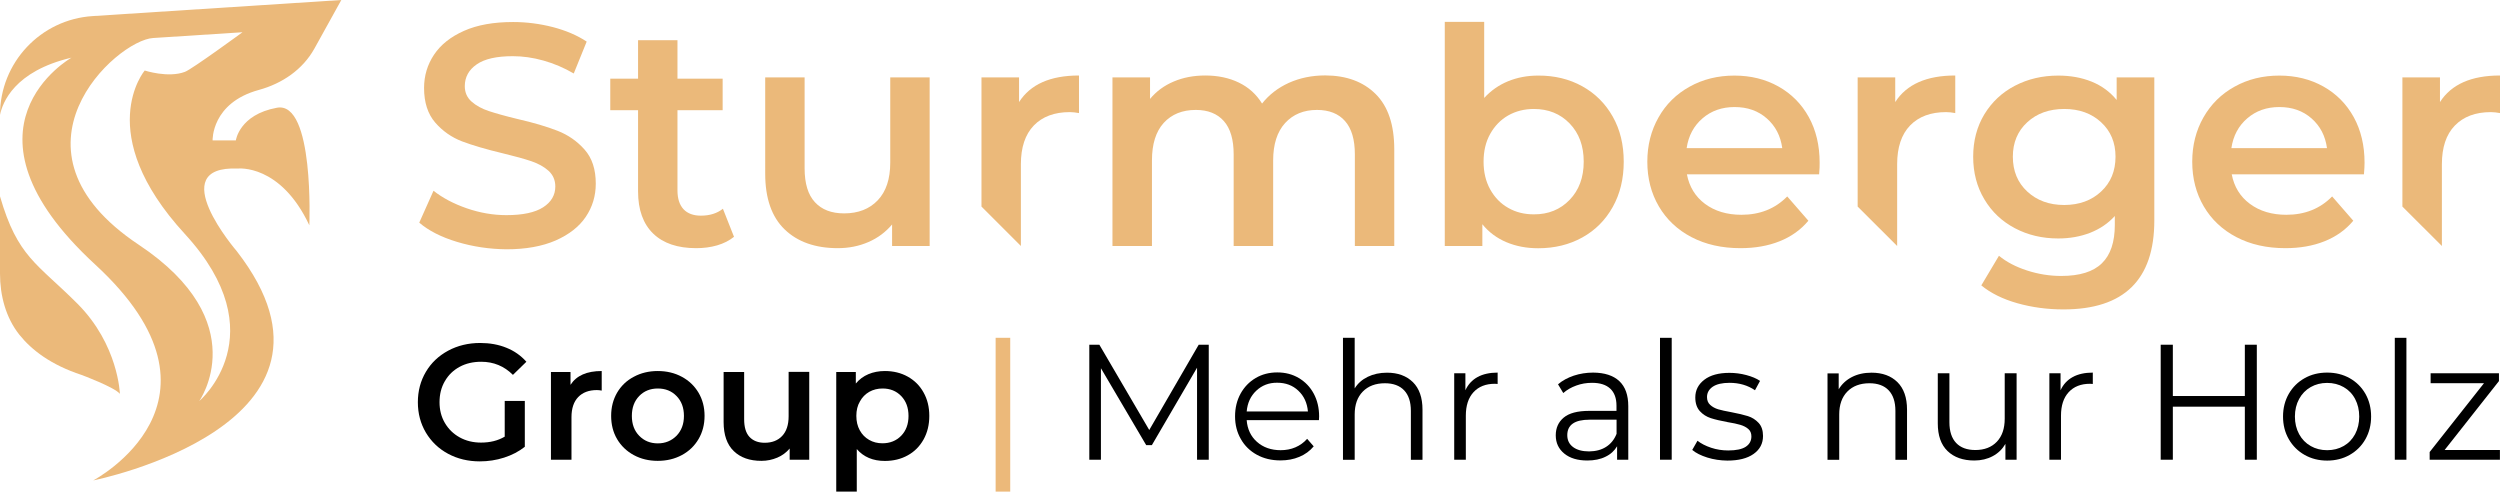 <svg xmlns="http://www.w3.org/2000/svg" xmlns:xlink="http://www.w3.org/1999/xlink" id="Ebene_1" x="0px" y="0px" viewBox="0 0 286.1 56.26" style="enable-background:new 0 0 286.1 56.26;" xml:space="preserve"><style type="text/css">	.st0{fill:#ECB97A;}	.st1{fill:#EBB97A;}</style><g>	<path d="M57.75,45.88h2.31v5.25c-0.68,0.54-1.47,0.95-2.37,1.24c-0.9,0.29-1.83,0.43-2.78,0.43c-1.34,0-2.55-0.29-3.63-0.87  c-1.08-0.58-1.92-1.39-2.54-2.42c-0.61-1.03-0.92-2.19-0.92-3.48s0.31-2.45,0.92-3.48c0.61-1.03,1.46-1.83,2.55-2.42  c1.08-0.58,2.3-0.88,3.66-0.88c1.1,0,2.11,0.18,3.01,0.55c0.9,0.36,1.66,0.9,2.28,1.6l-1.54,1.5c-1-1-2.21-1.5-3.63-1.5  c-0.93,0-1.75,0.19-2.47,0.58c-0.72,0.39-1.28,0.93-1.69,1.64c-0.41,0.7-0.61,1.5-0.61,2.41c0,0.88,0.2,1.67,0.61,2.37  c0.41,0.7,0.97,1.25,1.69,1.65c0.72,0.4,1.54,0.6,2.45,0.6c1.03,0,1.93-0.22,2.71-0.68V45.88z"></path>	<path d="M68.86,42.46v2.24c-0.2-0.04-0.38-0.06-0.55-0.06c-0.92,0-1.63,0.27-2.14,0.8c-0.51,0.53-0.77,1.3-0.77,2.3v4.87h-2.35  V42.57h2.24v1.47C65.97,42.98,67.16,42.46,68.86,42.46"></path>	<path d="M72.53,52.08c-0.81-0.44-1.45-1.05-1.91-1.83c-0.46-0.78-0.68-1.67-0.68-2.66c0-0.99,0.23-1.87,0.68-2.65  c0.46-0.78,1.09-1.39,1.91-1.82c0.81-0.44,1.73-0.66,2.74-0.66c1.03,0,1.95,0.22,2.76,0.66c0.82,0.44,1.45,1.05,1.91,1.82  c0.46,0.78,0.69,1.66,0.69,2.65c0,0.99-0.23,1.88-0.69,2.66c-0.46,0.78-1.09,1.39-1.91,1.83c-0.82,0.44-1.74,0.66-2.76,0.66  C74.26,52.74,73.34,52.52,72.53,52.08 M77.42,49.87c0.56-0.58,0.85-1.33,0.85-2.27c0-0.94-0.28-1.7-0.85-2.28  c-0.56-0.58-1.28-0.86-2.14-0.86s-1.58,0.29-2.13,0.86c-0.56,0.58-0.84,1.33-0.84,2.28c0,0.94,0.28,1.7,0.84,2.27  c0.56,0.58,1.27,0.87,2.13,0.87S76.85,50.44,77.42,49.87"></path>	<path d="M92.61,42.57v10.04h-2.24v-1.28c-0.38,0.45-0.85,0.8-1.41,1.04c-0.57,0.24-1.17,0.37-1.82,0.37c-1.34,0-2.4-0.37-3.17-1.12  c-0.77-0.74-1.16-1.85-1.16-3.32v-5.73h2.35v5.41c0,0.9,0.2,1.58,0.61,2.02c0.41,0.44,0.99,0.67,1.74,0.67c0.84,0,1.51-0.26,2-0.78  c0.49-0.52,0.74-1.27,0.74-2.25v-5.08H92.61z"></path>	<path d="M103.88,43.1c0.77,0.43,1.38,1.03,1.81,1.81c0.44,0.78,0.66,1.67,0.66,2.69c0,1.01-0.22,1.91-0.66,2.7  c-0.44,0.78-1.04,1.39-1.81,1.81c-0.77,0.43-1.65,0.64-2.62,0.64c-1.35,0-2.43-0.45-3.21-1.36v4.87h-2.35V42.57h2.24v1.32  c0.39-0.47,0.87-0.83,1.44-1.07c0.57-0.24,1.2-0.36,1.89-0.36C102.23,42.46,103.11,42.67,103.88,43.1 M103.13,49.87  c0.56-0.58,0.84-1.33,0.84-2.27c0-0.94-0.28-1.7-0.84-2.28c-0.56-0.58-1.27-0.86-2.13-0.86c-0.56,0-1.07,0.13-1.52,0.38  c-0.45,0.26-0.81,0.62-1.07,1.1C98.13,46.41,98,46.96,98,47.59s0.13,1.18,0.39,1.65c0.26,0.48,0.62,0.84,1.07,1.1  c0.45,0.26,0.96,0.39,1.52,0.39C101.86,50.73,102.57,50.44,103.13,49.87"></path>	<rect x="113.94" y="38.66" class="st0" width="1.67" height="17.6"></rect>	<polygon points="138.33,39.45 138.33,52.61 136.99,52.61 136.99,42.08 131.82,50.94 131.17,50.94 125.99,42.14 125.99,52.61   124.66,52.61 124.66,39.45 125.81,39.45 131.52,49.21 137.18,39.45  "></polygon>	<path d="M150.94,48.08h-8.27c0.08,1.03,0.47,1.86,1.18,2.49c0.71,0.63,1.62,0.95,2.71,0.95c0.61,0,1.18-0.11,1.69-0.33  c0.51-0.22,0.96-0.54,1.34-0.97l0.75,0.86c-0.44,0.53-0.99,0.93-1.64,1.2c-0.66,0.28-1.38,0.41-2.17,0.41  c-1.02,0-1.92-0.22-2.7-0.65c-0.78-0.43-1.4-1.03-1.83-1.8c-0.44-0.76-0.66-1.63-0.66-2.59c0-0.97,0.21-1.83,0.63-2.6  c0.42-0.76,1-1.36,1.73-1.79c0.73-0.43,1.56-0.64,2.47-0.64c0.92,0,1.74,0.21,2.46,0.64c0.73,0.43,1.3,1.02,1.71,1.78  c0.41,0.76,0.62,1.63,0.62,2.61L150.94,48.08z M143.77,44.71c-0.65,0.61-1.01,1.4-1.1,2.38h7.01c-0.09-0.98-0.45-1.77-1.1-2.38  c-0.64-0.61-1.45-0.91-2.42-0.91C145.21,43.79,144.42,44.1,143.77,44.71"></path>	<path d="M161.69,43.73c0.73,0.72,1.1,1.77,1.1,3.15v5.74h-1.33v-5.6c0-1.03-0.26-1.81-0.77-2.35c-0.51-0.54-1.25-0.81-2.2-0.81  c-1.07,0-1.91,0.32-2.53,0.95c-0.62,0.63-0.93,1.51-0.93,2.62v5.19h-1.34V38.66h1.34v5.79c0.36-0.58,0.86-1.02,1.5-1.33  c0.64-0.31,1.37-0.47,2.2-0.47C159.97,42.65,160.95,43.01,161.69,43.73"></path>	<path d="M169.09,43.15c0.62-0.34,1.39-0.51,2.3-0.51v1.3l-0.32-0.02c-1.04,0-1.85,0.32-2.44,0.96c-0.59,0.64-0.88,1.54-0.88,2.69  v5.04h-1.33v-9.89h1.28v1.94C168.01,43.99,168.47,43.49,169.09,43.15"></path>	<path d="M185.31,43.61c0.69,0.65,1.03,1.6,1.03,2.87v6.13h-1.28v-1.54c-0.3,0.51-0.74,0.92-1.33,1.2  c-0.58,0.29-1.28,0.43-2.08,0.43c-1.1,0-1.98-0.26-2.63-0.79c-0.65-0.53-0.98-1.22-0.98-2.09c0-0.84,0.3-1.52,0.91-2.03  c0.61-0.51,1.58-0.77,2.9-0.77h3.14v-0.6c0-0.85-0.24-1.5-0.71-1.94c-0.48-0.45-1.17-0.67-2.09-0.67c-0.63,0-1.23,0.1-1.8,0.31  c-0.58,0.21-1.07,0.49-1.49,0.86l-0.6-1c0.5-0.43,1.1-0.75,1.8-0.99c0.7-0.23,1.44-0.35,2.22-0.35  C183.63,42.65,184.62,42.97,185.31,43.61 M183.8,51.14c0.54-0.34,0.94-0.84,1.2-1.49v-1.62h-3.1c-1.69,0-2.54,0.59-2.54,1.77  c0,0.58,0.22,1.03,0.66,1.36c0.44,0.33,1.05,0.5,1.84,0.5C182.62,51.65,183.27,51.48,183.8,51.14"></path>	<rect x="189.97" y="38.66" width="1.34" height="13.95"></rect>	<path d="M195.38,52.36c-0.73-0.23-1.31-0.52-1.72-0.87l0.6-1.05c0.41,0.32,0.93,0.59,1.56,0.8c0.63,0.21,1.28,0.31,1.96,0.31  c0.9,0,1.57-0.14,2-0.42c0.43-0.28,0.65-0.68,0.65-1.19c0-0.36-0.12-0.65-0.36-0.85c-0.24-0.21-0.54-0.36-0.9-0.47  c-0.36-0.11-0.85-0.21-1.45-0.31c-0.8-0.15-1.45-0.3-1.94-0.46c-0.49-0.16-0.9-0.42-1.25-0.8c-0.34-0.38-0.52-0.9-0.52-1.56  c0-0.83,0.34-1.5,1.03-2.03c0.69-0.53,1.65-0.79,2.88-0.79c0.64,0,1.28,0.08,1.92,0.25c0.64,0.17,1.17,0.39,1.58,0.67l-0.58,1.07  c-0.82-0.56-1.79-0.85-2.91-0.85c-0.85,0-1.49,0.15-1.93,0.45c-0.43,0.3-0.65,0.69-0.65,1.18c0,0.38,0.12,0.68,0.37,0.9  c0.24,0.22,0.55,0.39,0.91,0.5c0.36,0.11,0.86,0.21,1.5,0.33c0.79,0.15,1.42,0.3,1.9,0.45c0.48,0.15,0.88,0.41,1.22,0.77  c0.34,0.36,0.51,0.87,0.51,1.5c0,0.87-0.36,1.55-1.08,2.06c-0.72,0.51-1.72,0.76-3,0.76C196.88,52.7,196.11,52.59,195.38,52.36"></path>	<path d="M217.14,43.73c0.73,0.72,1.1,1.77,1.1,3.15v5.74h-1.33v-5.6c0-1.03-0.26-1.81-0.77-2.35c-0.51-0.54-1.25-0.81-2.2-0.81  c-1.07,0-1.91,0.32-2.53,0.95c-0.62,0.63-0.93,1.51-0.93,2.62v5.19h-1.34v-9.89h1.28v1.82c0.36-0.6,0.87-1.07,1.51-1.4  c0.64-0.33,1.39-0.5,2.25-0.5C215.42,42.65,216.41,43.01,217.14,43.73"></path>	<path d="M230.78,42.72v9.89h-1.28v-1.81c-0.35,0.6-0.83,1.07-1.45,1.4c-0.61,0.33-1.32,0.5-2.11,0.5c-1.29,0-2.31-0.36-3.06-1.08  c-0.75-0.72-1.12-1.78-1.12-3.17v-5.73h1.33v5.6c0,1.04,0.26,1.83,0.77,2.37c0.51,0.54,1.25,0.81,2.2,0.81  c1.04,0,1.86-0.32,2.46-0.95c0.6-0.63,0.9-1.51,0.9-2.64v-5.19H230.78z"></path>	<path d="M237.2,43.15c0.62-0.34,1.39-0.51,2.3-0.51v1.3l-0.32-0.02c-1.04,0-1.85,0.32-2.44,0.96c-0.59,0.64-0.88,1.54-0.88,2.69  v5.04h-1.33v-9.89h1.28v1.94C236.12,43.99,236.58,43.49,237.2,43.15"></path>	<polygon points="258.27,39.45 258.27,52.61 256.9,52.61 256.9,46.54 248.66,46.54 248.66,52.61 247.27,52.61 247.27,39.45   248.66,39.45 248.66,45.32 256.9,45.32 256.9,39.45  "></polygon>	<path d="M263.74,52.06c-0.76-0.43-1.37-1.03-1.81-1.8c-0.44-0.76-0.66-1.63-0.66-2.59c0-0.97,0.22-1.83,0.66-2.6  c0.44-0.76,1.04-1.36,1.81-1.79c0.76-0.43,1.62-0.64,2.58-0.64s1.81,0.21,2.58,0.64c0.76,0.43,1.36,1.02,1.8,1.79  c0.43,0.76,0.65,1.63,0.65,2.6c0,0.96-0.22,1.83-0.65,2.59c-0.43,0.76-1.03,1.36-1.8,1.8c-0.76,0.43-1.62,0.65-2.58,0.65  S264.5,52.49,263.74,52.06 M268.21,51.04c0.56-0.32,0.99-0.77,1.31-1.36c0.31-0.59,0.47-1.26,0.47-2.01c0-0.75-0.16-1.42-0.47-2.01  c-0.31-0.59-0.75-1.04-1.31-1.36c-0.56-0.32-1.19-0.48-1.89-0.48s-1.33,0.16-1.89,0.48c-0.56,0.32-1,0.77-1.32,1.36  c-0.32,0.59-0.48,1.26-0.48,2.01c0,0.75,0.16,1.42,0.48,2.01c0.32,0.59,0.76,1.04,1.32,1.36c0.56,0.32,1.19,0.48,1.89,0.48  S267.65,51.36,268.21,51.04"></path>	<rect x="274.06" y="38.66" width="1.33" height="13.95"></rect>	<polygon points="286.09,51.5 286.09,52.61 278.05,52.61 278.05,51.73 284.27,43.85 278.16,43.85 278.16,42.72 285.98,42.72   285.98,43.61 279.76,51.5  "></polygon>	<path class="st1" d="M8.18,6.6c0,0-14.28,8.04,2.72,23.68c16.99,15.64-0.23,24.7-0.23,24.7s31.84-6.35,16.43-26.23  c0,0-8.48-9.83,0.13-9.46c0,0,4.86-0.56,8.17,6.49c0,0,0.59-14.25-3.71-13.45c-4.31,0.79-4.7,3.74-4.7,3.74h-2.66  c0,0-0.16-4.29,5.3-5.78c2.66-0.73,5.01-2.32,6.35-4.73L39.06,0L10.61,1.84C4.64,2.22,0,7.17,0,13.15v0  C0.28,11.76,1.63,8.14,8.18,6.6 M17.52,4.35c2.08-0.13,10.23-0.66,10.23-0.66S22,7.9,21.17,8.22c-1.92,0.73-4.61-0.15-4.61-0.15  s-6.03,7.14,4.59,18.7C31.77,38.32,22.8,45.9,22.8,45.9s6.4-9.02-6.92-17.89C-0.46,17.13,13.29,4.61,17.52,4.35"></path>	<path class="st1" d="M9.34,42.91c0,0,3.77,1.4,4.38,2.16c0,0-0.16-5.61-4.86-10.32C4.23,30.12,2.01,29.42,0,22.47v8.84  c0,2.51,0.66,5.04,2.22,7C3.63,40.07,5.84,41.76,9.34,42.91"></path>	<path class="st1" d="M52.3,27.68c-1.82-0.55-3.26-1.29-4.32-2.2l1.63-3.65c1.04,0.82,2.31,1.49,3.81,2.01  c1.51,0.52,3.01,0.78,4.53,0.78c1.88,0,3.28-0.3,4.21-0.9c0.93-0.6,1.39-1.4,1.39-2.38c0-0.72-0.26-1.32-0.77-1.79  c-0.52-0.47-1.18-0.83-1.97-1.1c-0.8-0.27-1.88-0.57-3.25-0.9c-1.93-0.46-3.48-0.92-4.68-1.37c-1.19-0.46-2.22-1.17-3.07-2.15  c-0.85-0.98-1.28-2.3-1.28-3.96c0-1.4,0.38-2.67,1.14-3.81c0.76-1.14,1.9-2.05,3.43-2.73c1.53-0.68,3.4-1.01,5.62-1.01  c1.54,0,3.06,0.2,4.55,0.58c1.49,0.39,2.78,0.94,3.87,1.66l-1.48,3.65c-1.11-0.65-2.26-1.14-3.47-1.48c-1.21-0.34-2.37-0.5-3.5-0.5  c-1.86,0-3.24,0.31-4.14,0.94c-0.9,0.62-1.36,1.46-1.36,2.49c0,0.72,0.26,1.31,0.78,1.77c0.52,0.46,1.18,0.82,1.97,1.08  c0.79,0.26,1.88,0.57,3.25,0.9c1.88,0.43,3.42,0.89,4.62,1.36c1.2,0.47,2.23,1.18,3.09,2.15c0.86,0.97,1.28,2.26,1.28,3.9  c0,1.4-0.38,2.66-1.14,3.79c-0.76,1.13-1.91,2.03-3.45,2.71c-1.54,0.67-3.42,1.01-5.63,1.01C56.01,28.51,54.12,28.23,52.3,27.68"></path>	<path class="st1" d="M84,27.1c-0.53,0.43-1.18,0.76-1.93,0.98c-0.76,0.22-1.56,0.32-2.4,0.32c-2.12,0-3.76-0.55-4.91-1.66  c-1.15-1.11-1.74-2.72-1.74-4.84v-9.29h-3.18V9h3.18V4.6h4.51V9h5.17v3.61h-5.17v9.18c0,0.94,0.23,1.65,0.69,2.15  c0.46,0.49,1.12,0.74,1.99,0.74c1.01,0,1.85-0.26,2.52-0.79L84,27.1z"></path>	<path class="st1" d="M106.39,8.86v19.29h-4.3v-2.46c-0.73,0.86-1.62,1.54-2.71,2.01c-1.08,0.47-2.25,0.7-3.5,0.7  c-2.58,0-4.61-0.72-6.09-2.15c-1.48-1.43-2.22-3.56-2.22-6.37V8.86h4.51v10.4c0,1.74,0.39,3.03,1.18,3.88  c0.78,0.85,1.89,1.28,3.34,1.28c1.61,0,2.9-0.5,3.85-1.5c0.95-1,1.43-2.43,1.43-4.31V8.86H106.39z"></path>	<path class="st1" d="M157.43,10.76c1.42,1.41,2.13,3.52,2.13,6.34v11.05h-4.51V17.67c0-1.69-0.37-2.96-1.12-3.81  c-0.74-0.85-1.82-1.28-3.21-1.28c-1.52,0-2.73,0.5-3.65,1.5c-0.91,1-1.37,2.43-1.37,4.28v9.79h-4.52V17.67  c0-1.69-0.37-2.96-1.12-3.81c-0.75-0.85-1.82-1.28-3.21-1.28c-1.54,0-2.76,0.49-3.67,1.48c-0.9,0.99-1.35,2.42-1.35,4.3v9.79h-4.52  V8.86h4.3v2.46c0.72-0.87,1.62-1.53,2.71-1.99c1.08-0.46,2.29-0.69,3.61-0.69c1.44,0,2.73,0.27,3.84,0.81  c1.12,0.54,2.01,1.34,2.66,2.4c0.8-1.01,1.82-1.8,3.07-2.37c1.25-0.56,2.64-0.85,4.16-0.85C154.09,8.64,156.01,9.35,157.43,10.76"></path>	<path class="st1" d="M181.07,9.87c1.48,0.82,2.64,1.97,3.49,3.47s1.26,3.22,1.26,5.17c0,1.95-0.42,3.68-1.26,5.18  c-0.84,1.5-2,2.67-3.49,3.49c-1.48,0.82-3.16,1.23-5.04,1.23c-1.33,0-2.54-0.23-3.63-0.69c-1.09-0.46-2.02-1.14-2.76-2.06v2.49  h-4.3V2.5h4.51v8.71c0.77-0.84,1.68-1.48,2.73-1.91c1.05-0.43,2.19-0.65,3.45-0.65C177.91,8.64,179.59,9.05,181.07,9.87   M179.63,22.87c1.07-1.11,1.61-2.56,1.61-4.37c0-1.81-0.54-3.26-1.61-4.37c-1.07-1.11-2.44-1.66-4.1-1.66  c-1.08,0-2.06,0.25-2.93,0.74c-0.86,0.49-1.55,1.2-2.06,2.11c-0.51,0.91-0.76,1.97-0.76,3.18c0,1.2,0.25,2.26,0.76,3.18  c0.51,0.91,1.19,1.62,2.06,2.11c0.87,0.5,1.84,0.74,2.93,0.74C177.19,24.54,178.56,23.98,179.63,22.87"></path>	<path class="st1" d="M208.18,19.95h-15.13c0.27,1.42,0.96,2.55,2.07,3.38c1.12,0.83,2.51,1.25,4.17,1.25c2.12,0,3.87-0.7,5.24-2.1  l2.42,2.78c-0.87,1.04-1.96,1.82-3.29,2.35c-1.32,0.53-2.82,0.79-4.48,0.79c-2.12,0-3.99-0.42-5.6-1.26  c-1.61-0.84-2.86-2.02-3.74-3.52c-0.88-1.5-1.32-3.21-1.32-5.11c0-1.88,0.43-3.57,1.28-5.07c0.85-1.51,2.04-2.68,3.56-3.52  c1.52-0.85,3.23-1.27,5.13-1.27c1.88,0,3.56,0.42,5.04,1.25c1.48,0.83,2.64,2,3.47,3.5c0.83,1.51,1.24,3.25,1.24,5.22  C208.25,18.92,208.23,19.37,208.18,19.95 M194.84,13.54c-1,0.86-1.61,1.99-1.82,3.41h10.94c-0.19-1.4-0.78-2.53-1.77-3.4  c-0.99-0.87-2.21-1.3-3.69-1.3C197.06,12.25,195.84,12.68,194.84,13.54"></path>	<path class="st1" d="M246.54,8.86v16.37c0,6.79-3.47,10.18-10.4,10.18c-1.86,0-3.61-0.24-5.28-0.71c-1.66-0.47-3.04-1.15-4.12-2.04  l2.02-3.39c0.85,0.7,1.91,1.26,3.2,1.68c1.29,0.42,2.6,0.63,3.92,0.63c2.12,0,3.67-0.48,4.66-1.45c0.99-0.96,1.48-2.43,1.48-4.4  v-1.01c-0.77,0.85-1.71,1.48-2.82,1.92c-1.11,0.43-2.33,0.65-3.65,0.65c-1.83,0-3.48-0.39-4.96-1.17c-1.48-0.78-2.65-1.88-3.5-3.31  c-0.85-1.42-1.28-3.04-1.28-4.87s0.43-3.45,1.28-4.86c0.86-1.41,2.02-2.5,3.5-3.27c1.48-0.77,3.13-1.16,4.96-1.16  c1.4,0,2.67,0.23,3.81,0.69c1.14,0.46,2.1,1.16,2.87,2.1V8.86H246.54z M240.45,21.92c1.1-1.02,1.65-2.35,1.65-3.99  c0-1.61-0.55-2.93-1.65-3.94c-1.09-1.01-2.5-1.52-4.21-1.52c-1.73,0-3.15,0.51-4.24,1.52c-1.1,1.01-1.65,2.33-1.65,3.94  c0,1.64,0.55,2.97,1.65,3.99c1.1,1.02,2.51,1.54,4.24,1.54C237.96,23.45,239.36,22.94,240.45,21.92"></path>	<path class="st1" d="M270.53,19.95h-15.13c0.27,1.42,0.96,2.55,2.08,3.38c1.12,0.83,2.51,1.25,4.17,1.25c2.12,0,3.87-0.7,5.24-2.1  l2.42,2.78c-0.87,1.04-1.96,1.82-3.29,2.35c-1.32,0.53-2.82,0.79-4.48,0.79c-2.12,0-3.99-0.42-5.6-1.26  c-1.61-0.84-2.86-2.02-3.74-3.52c-0.88-1.5-1.32-3.21-1.32-5.11c0-1.88,0.43-3.57,1.28-5.07c0.86-1.51,2.04-2.68,3.56-3.52  c1.52-0.85,3.23-1.27,5.13-1.27c1.88,0,3.56,0.42,5.04,1.25c1.48,0.83,2.64,2,3.47,3.5c0.83,1.51,1.24,3.25,1.24,5.22  C270.6,18.92,270.58,19.37,270.53,19.95 M257.18,13.54c-1,0.86-1.61,1.99-1.82,3.41h10.94c-0.19-1.4-0.78-2.53-1.77-3.4  c-0.99-0.87-2.21-1.3-3.69-1.3C259.4,12.25,258.18,12.68,257.18,13.54"></path>	<path class="st1" d="M279.23,11.68V8.86h-4.3v11.32v3.46l4.52,4.51v-9.36c0-1.92,0.49-3.4,1.48-4.42c0.99-1.02,2.36-1.54,4.12-1.54  c0.32,0,0.67,0.04,1.05,0.11v-4.3C282.82,8.64,280.53,9.65,279.23,11.68"></path>	<path class="st1" d="M216.89,11.68V8.86h-4.3v11.32v3.46l4.52,4.51v-9.36c0-1.92,0.49-3.4,1.48-4.43c0.99-1.02,2.36-1.53,4.12-1.53  c0.32,0,0.67,0.04,1.05,0.11v-4.3C220.48,8.64,218.19,9.65,216.89,11.68"></path>	<path class="st1" d="M116.62,11.68V8.86h-4.3v11.32v3.46l4.51,4.51v-9.36c0-1.92,0.49-3.4,1.48-4.43c0.99-1.02,2.36-1.53,4.12-1.53  c0.31,0,0.66,0.04,1.05,0.11v-4.3C120.2,8.64,117.92,9.65,116.62,11.68"></path></g></svg>